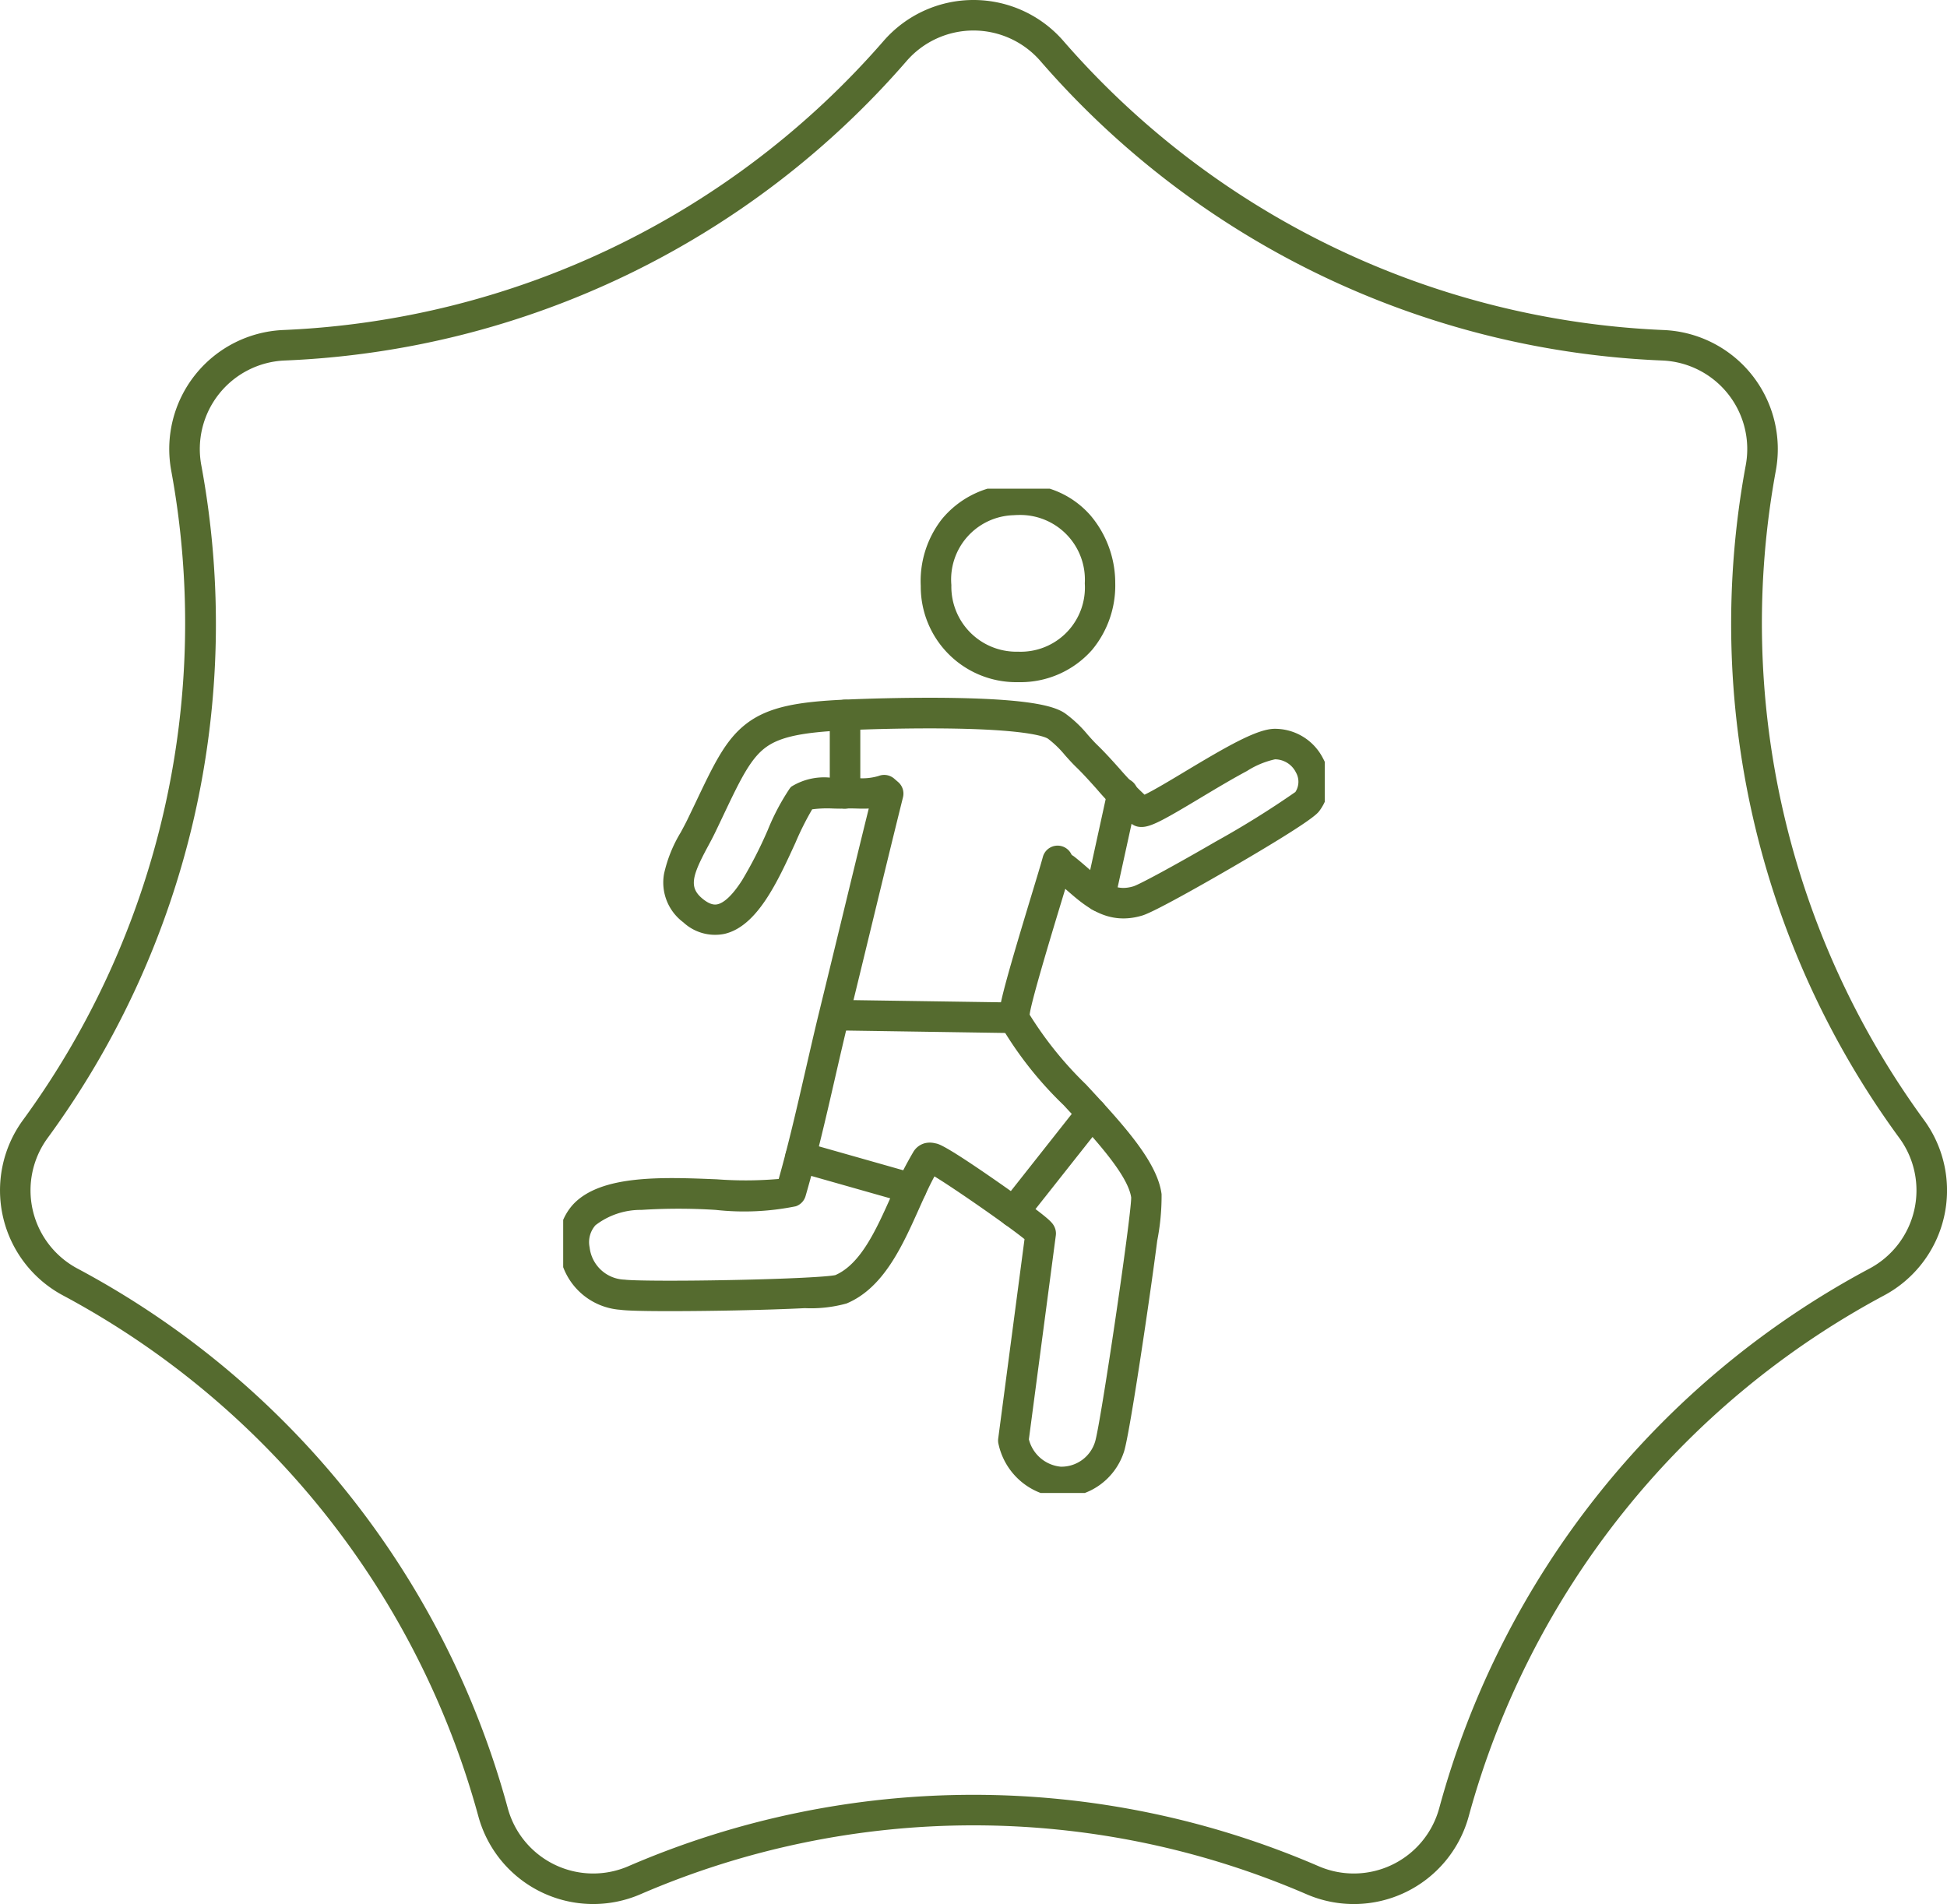 <svg xmlns="http://www.w3.org/2000/svg" xmlns:xlink="http://www.w3.org/1999/xlink" width="127.565" height="124.761" viewBox="0 0 127.565 124.761"><defs><clipPath id="a"><rect width="49.9" height="65.807" fill="none" stroke="#556b2f" stroke-width="2"/></clipPath></defs><g transform="translate(-1295.951 -7415.858)"><path d="M65.283,1.5a7.8,7.8,0,0,1,5.9,2.694,55.2,55.2,0,0,0,39.31,18.931,7.806,7.806,0,0,1,7.356,9.224,55.2,55.2,0,0,0,9.709,42.537l.012.016a7.805,7.805,0,0,1-2.637,11.486,55.2,55.2,0,0,0-27.2,34.112l-.007.025A7.8,7.8,0,0,1,87.1,125.617a54.993,54.993,0,0,0-43.631,0A7.8,7.8,0,0,1,32.839,120.5a55.2,55.2,0,0,0-27.2-34.112A7.806,7.806,0,0,1,3,74.9l.012-.016a55.2,55.2,0,0,0,9.709-42.537,7.806,7.806,0,0,1,7.356-9.224h0A55.2,55.2,0,0,0,59.384,4.193,7.8,7.8,0,0,1,65.283,1.5Zm60.649,74.551a56.989,56.989,0,0,1-10.051-44.068,5.806,5.806,0,0,0-5.471-6.861,57.1,57.1,0,0,1-11.543-1.666,57.116,57.116,0,0,1-10.855-3.93,57.117,57.117,0,0,1-9.841-6.037,57.107,57.107,0,0,1-8.5-7.986,5.806,5.806,0,0,0-8.775,0,57.1,57.1,0,0,1-8.5,7.986,57.116,57.116,0,0,1-9.841,6.037A57.117,57.117,0,0,1,31.7,23.456a57.1,57.1,0,0,1-11.543,1.666h0a5.806,5.806,0,0,0-5.467,6.861,57.1,57.1,0,0,1,.944,11.625,57.116,57.116,0,0,1-1.416,11.458A57.12,57.12,0,0,1,10.518,66,57.105,57.105,0,0,1,4.634,76.051l-.011.015a5.806,5.806,0,0,0,1.953,8.555,57.1,57.1,0,0,1,9.677,6.51,57.118,57.118,0,0,1,8.075,8.251,57.12,57.12,0,0,1,6.247,9.709,57.108,57.108,0,0,1,4.193,10.883,5.8,5.8,0,0,0,7.906,3.807,56.989,56.989,0,0,1,45.218,0,5.8,5.8,0,0,0,7.906-3.807l.007-.023A56.989,56.989,0,0,1,123.99,84.621a5.805,5.805,0,0,0,1.953-8.555Z" transform="translate(1294.45 7414.358)" fill="#556b2f"/><g transform="translate(1332.85 7447.879)" clip-path="url(#a)"><path d="M78.7,1.163a5.939,5.939,0,0,1,4.646,2.055,6.852,6.852,0,0,1,1.6,4.4,6.6,6.6,0,0,1-1.518,4.386,6.253,6.253,0,0,1-4.762,2.115l-.179,0a6.256,6.256,0,0,1-6.283-6.3,6.6,6.6,0,0,1,1.367-4.361,6.22,6.22,0,0,1,4.565-2.282C78.326,1.17,78.514,1.163,78.7,1.163Zm-.208,10.96.131,0a4.208,4.208,0,0,0,4.328-4.478A4.235,4.235,0,0,0,78.7,3.163c-.135,0-.273.005-.412.015a4.213,4.213,0,0,0-4.079,4.575A4.265,4.265,0,0,0,78.49,12.123Z" transform="translate(-48.776 -1.441)" fill="#556b2f"/><path d="M88.467,84.4a1,1,0,0,1-.963-1.27l.008-.029c.061-.79.595-2.717,2.139-7.808.307-1.014.573-1.889.681-2.282l.04-.142A1,1,0,1,1,92.3,73.4l-.04.142c-.114.415-.37,1.259-.695,2.329-.652,2.15-2,6.609-2.059,7.348a1,1,0,0,1-.036.307l-.039.14A1,1,0,0,1,88.467,84.4Z" transform="translate(-58.946 -48.732)" fill="#556b2f"/><path d="M66.107,104.567h-.016l-.145,0L54.9,104.4a1,1,0,1,1,.029-2l11.2.165a1,1,0,0,1-.016,2Z" transform="translate(-36.587 -68.898)" fill="#556b2f"/><path d="M34.176,95.444q-.123,0-.247-.007a4.432,4.432,0,0,1-3.96-3.453,1,1,0,0,1-.025-.389l1.723-13.063c-1.082-.879-4.583-3.316-5.9-4.113-.345.634-.675,1.371-1.021,2.142-1.087,2.426-2.318,5.176-4.739,6.186a8.753,8.753,0,0,1-2.735.306c-1.222.062-2.808.113-4.587.15-2.187.044-6.568.093-7.5-.043a4.329,4.329,0,0,1-4-3.89,3.669,3.669,0,0,1,.916-3.024c1.829-1.945,5.859-1.78,9.415-1.635a25.264,25.264,0,0,0,4.046-.023c.656-2.327,1.205-4.724,1.738-7.048.3-1.289.6-2.622.922-3.932l.014-.057c.007-.029.014-.059.021-.088.465-1.9.934-3.832,1.388-5.7.592-2.442,1.2-4.956,1.817-7.447-.278.013-.545.008-.8,0s-.481-.01-.7,0c-.236.014-.519.008-.818,0a7.541,7.541,0,0,0-1.389.052,18.9,18.9,0,0,0-1.09,2.174c-1.177,2.573-2.51,5.49-4.657,5.987a3.058,3.058,0,0,1-2.7-.76,3.246,3.246,0,0,1-1.257-3.186,8.948,8.948,0,0,1,1.1-2.719c.16-.3.311-.577.439-.843q.263-.547.5-1.04c1.233-2.595,1.977-4.161,3.341-5.215,1.482-1.145,3.479-1.448,6.428-1.585,1.733-.08,4.689-.157,7.314-.109,5.143.094,6.519.583,7.142,1a8.063,8.063,0,0,1,1.5,1.416c.215.241.417.468.615.659.515.5.991,1.029,1.451,1.543a22.48,22.48,0,0,0,1.649,1.718c.6-.283,1.76-.981,2.65-1.516,2.78-1.67,4.688-2.767,5.836-2.8a3.536,3.536,0,0,1,3.21,1.94,3.172,3.172,0,0,1-.243,3.443c-.135.179-.494.654-5.621,3.64-.836.487-5.056,2.932-5.972,3.209-2.262.684-3.729-.594-4.908-1.62-.252-.219-.512-.446-.772-.649a1,1,0,1,1,1.232-1.575c.3.236.582.48.853.716,1.191,1.037,1.866,1.562,3.016,1.214.382-.124,2.5-1.256,5.39-2.933a60.6,60.6,0,0,0,5.213-3.245,1.23,1.23,0,0,0,.036-1.28,1.54,1.54,0,0,0-1.37-.861,5.684,5.684,0,0,0-1.844.769c-.938.5-2,1.134-3.026,1.75-2.713,1.63-3.415,2-4.075,1.9a1,1,0,0,1-.476-.211,19.923,19.923,0,0,1-2.268-2.27c-.457-.51-.888-.992-1.351-1.439-.251-.243-.488-.509-.718-.766a6.659,6.659,0,0,0-1.116-1.082c-.143-.095-1.1-.572-6.071-.663-2.577-.047-5.481.028-7.184.107-2.934.136-4.37.453-5.3,1.17-.986.761-1.653,2.165-2.757,4.49q-.236.5-.5,1.047c-.148.309-.318.624-.482.928-1.05,1.947-1.233,2.671-.334,3.409.5.409.8.4.98.358.321-.074.861-.409,1.61-1.581a28.073,28.073,0,0,0,1.68-3.289,14.941,14.941,0,0,1,1.442-2.725,1,1,0,0,1,.1-.112,4.071,4.071,0,0,1,2.8-.556c.256.006.5.012.65,0,.3-.018.586-.012.863-.006a3.707,3.707,0,0,0,1.413-.14,1,1,0,0,1,1.013.178l.259.224a1,1,0,0,1,.316,1c-.717,2.882-1.428,5.818-2.117,8.657-.454,1.872-.923,3.808-1.39,5.711l-.014.061c-.006.028-.013.055-.02.083-.317,1.294-.621,2.619-.915,3.9-.582,2.537-1.184,5.161-1.927,7.717a1,1,0,0,1-.639.668,16.948,16.948,0,0,1-5.249.237,38.077,38.077,0,0,0-4.864,0,4.855,4.855,0,0,0-3.013,1.005,1.673,1.673,0,0,0-.383,1.45,2.384,2.384,0,0,0,2.3,2.115c.479.07,3.209.1,6.947.026,3.907-.076,6.38-.218,6.851-.323,1.667-.724,2.673-2.969,3.646-5.142a24.362,24.362,0,0,1,1.448-2.9,1.247,1.247,0,0,1,.8-.608,1.423,1.423,0,0,1,.643.011l.04.008c.2.038.614.119,4.049,2.51.88.612,1.7,1.205,2.323,1.669,1.124.843,1.294,1.043,1.413,1.3a1,1,0,0,1,.085.553L31.953,91.648a2.385,2.385,0,0,0,2.092,1.793A2.307,2.307,0,0,0,36.292,91.8c.362-1.16,2.366-14.733,2.364-16-.22-1.507-2.454-3.918-4.426-6.048a24.3,24.3,0,0,1-4.179-5.314,1,1,0,0,1,1.821-.826A23.984,23.984,0,0,0,35.7,68.4c2.4,2.594,4.672,5.044,4.947,7.183a15.209,15.209,0,0,1-.285,3.051c-.189,1.464-.459,3.393-.76,5.431-.342,2.315-1.167,7.775-1.442,8.468A4.3,4.3,0,0,1,34.176,95.444Z" transform="translate(-1.441 -29.358)" fill="#556b2f"/><path d="M7.267,3.063a1,1,0,0,1-.274-.038L-.273.962A1,1,0,0,1-.962-.273,1,1,0,0,1,.273-.962L7.539,1.1a1,1,0,0,1-.273,1.962Z" transform="translate(15.55 43.791)" fill="#556b2f"/><path d="M0,7.471A1,1,0,0,1-.62,7.256a1,1,0,0,1-.165-1.4L4.327-.62a1,1,0,0,1,1.4-.165A1,1,0,0,1,5.9.62L.785,7.091A1,1,0,0,1,0,7.471Z" transform="translate(29.52 40.922)" fill="#556b2f"/><path d="M0,6.138a1,1,0,0,1-1-1V0A1,1,0,0,1,0-1,1,1,0,0,1,1,0V5.138A1,1,0,0,1,0,6.138Z" transform="translate(18.467 14.826)" fill="#556b2f"/><path d="M0,7.755a1,1,0,0,1-.215-.023A1,1,0,0,1-.977,6.541L.5-.214A1,1,0,0,1,1.7-.977,1,1,0,0,1,2.458.214L.977,6.969A1,1,0,0,1,0,7.755Z" transform="translate(35.173 19.964)" fill="#556b2f"/></g></g></svg>